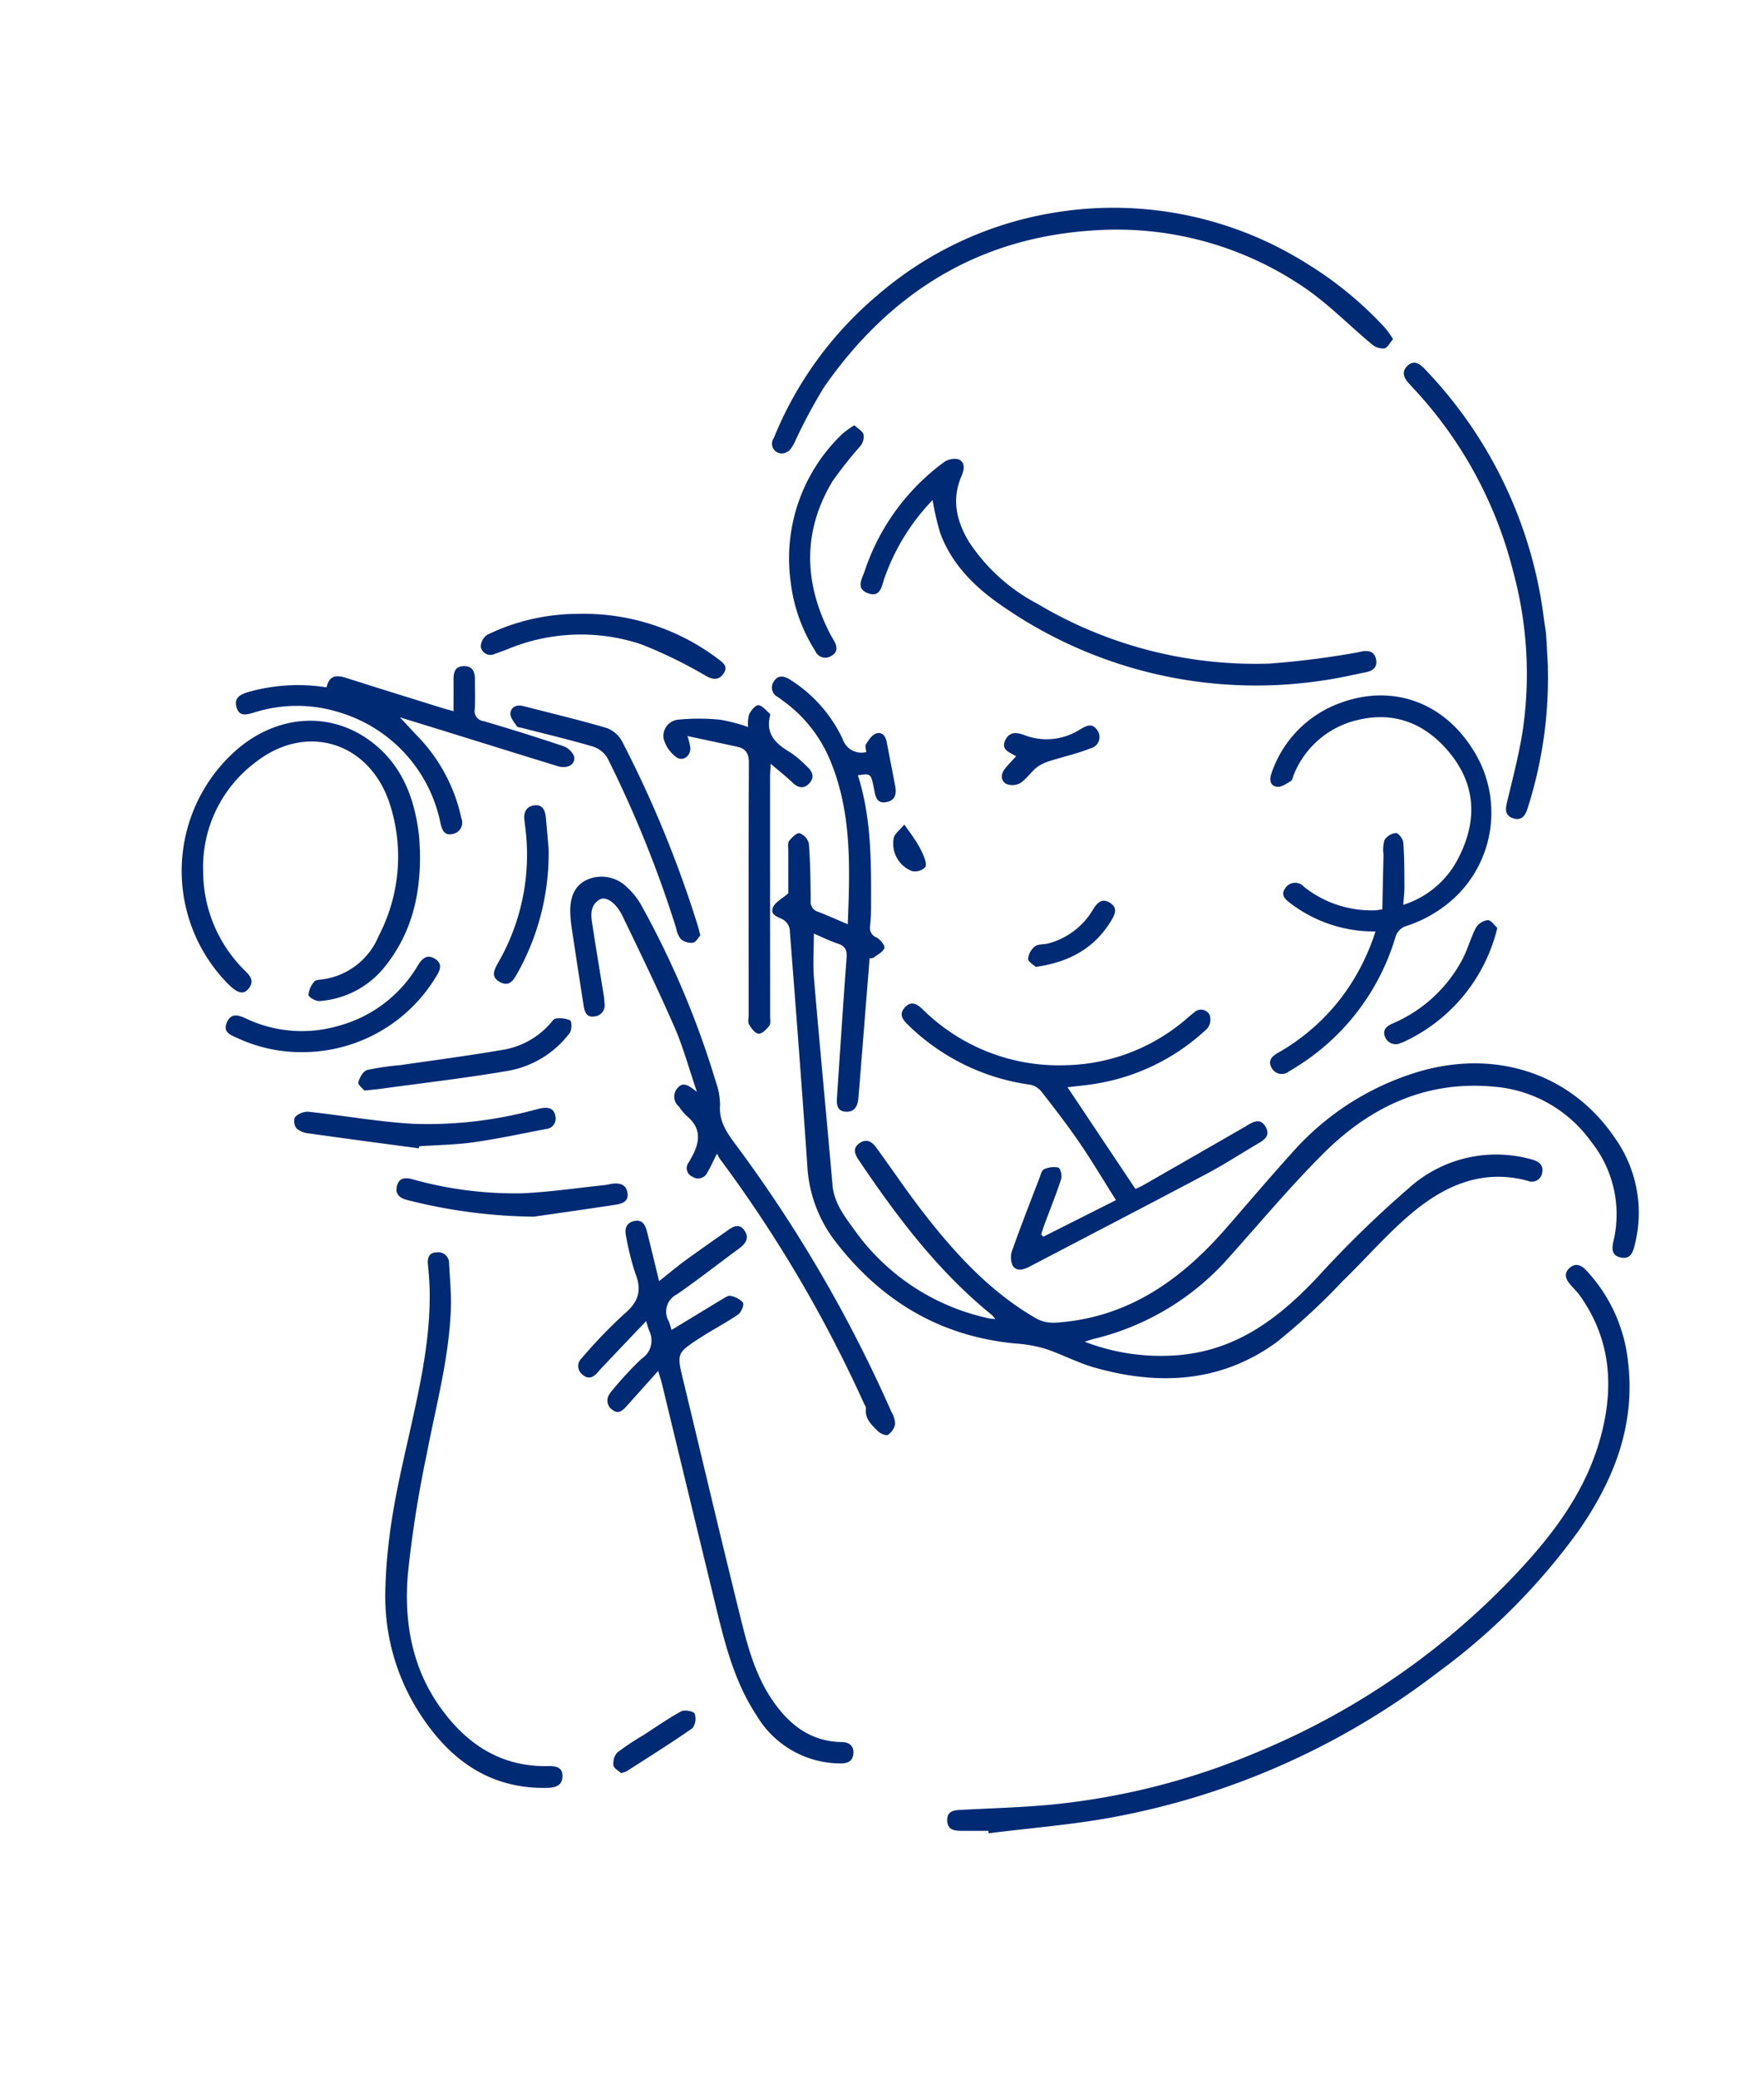 <svg xmlns="http://www.w3.org/2000/svg" width="191" height="225" viewBox="0 0 191 225">
  <g id="flow04" transform="translate(-487 -9950)">
    <g id="_8" data-name="8" transform="translate(274.821 9741.273)">
      <path id="パス_86" data-name="パス 86" d="M513.93,475.568c.238-6.254.471-12.344-2.065-18.127a15.028,15.028,0,0,0-5.04-6.149c-.156-.114-.308-.238-.471-.343a1.141,1.141,0,0,1-.413-1.706c.455-.728,1.118-.565,1.732-.18a15.222,15.222,0,0,1,5.715,6.464,2.122,2.122,0,0,0,2.546,1.381c-.021-.273-.161-.632-.04-.826.285-.448.625-1,1.071-1.169.658-.245,1.059.252,1.185.926.3,1.6.623,3.2.922,4.8.152.821-.028,1.514-.961,1.69-1.064.2-1.185-.625-1.328-1.363-.341-1.748-.336-1.748-1.76-1.542,1.47,4.6,1.442,9.344,1.428,14.088a19.454,19.454,0,0,1-.105,2.212,1.123,1.123,0,0,0,.716,1.272c.392.217.919.863.831,1.129-.145.432-.74.719-1.164,1.043-.1.077-.278.049-.436.072-.32,4.007-.635,7.955-.952,11.9-.086,1.085-.17,2.17-.264,3.255-.072.819-.4,1.5-1.325,1.458-1.038-.042-1.041-.852-.987-1.629.338-5,.658-10.006,1.034-15.007.061-.821-.11-1.293-.936-1.563-.908-.3-1.771-.733-2.607-1.09,0,1.708-.117,3.337.021,4.945.632,7.432,1.351,14.86,2,22.292.166,1.9,1.265,3.323,2.306,4.76a24.008,24.008,0,0,0,14.753,9.689,4.53,4.53,0,0,0,.567.042,3.652,3.652,0,0,0-.359-.42c-5.843-4.732-10.3-10.65-14.459-16.834-.455-.677-.618-1.288.145-1.8s1.339-.112,1.79.506c1.715,2.355,3.344,4.777,5.129,7.078,3.449,4.443,7.234,8.559,12.174,11.411a3.873,3.873,0,0,0,2.063.462c7.7-.474,13.479-4.494,18.381-10.088,2.408-2.749,4.763-5.547,7.218-8.254a29.541,29.541,0,0,1,13.976-8.9c8.312-2.359,16.339.345,20.995,7.192a14,14,0,0,1,2.173,11.665c-.205.833-.478,1.54-1.517,1.323-1.022-.215-.952-1.022-.777-1.762a12.593,12.593,0,0,0-2.422-10.781,14.328,14.328,0,0,0-10.65-5.96c-7.255-.644-13.257,2.2-18.26,7.171-3.526,3.5-6.725,7.33-10.044,11.035a28.29,28.29,0,0,1-14.87,9.108c-.259.061-.511.156-1.013.31a22.9,22.9,0,0,0,10.573,1.416c6.156-.653,10.629-4.126,14.7-8.469a115.076,115.076,0,0,1,9.757-9.512,14.126,14.126,0,0,1,13.4-3.162c.8.219,1.29.625,1.1,1.475a1.117,1.117,0,0,1-1.542.835c-4.859-1.323-8.94.476-12.515,3.454-2.7,2.252-5.017,4.966-7.556,7.421a69.329,69.329,0,0,1-7.176,6.63c-6.016,4.352-12.765,4.686-19.712,2.7-1.82-.52-3.519-1.442-5.323-2.035a15.367,15.367,0,0,0-3.29-.567c-8.191-.8-14.571-4.7-19.516-11.182a14.706,14.706,0,0,1-2.936-8.2c-.59-8.49-1.239-16.977-1.9-25.461a1.514,1.514,0,0,0-.593-.964c-.537-.385-1.563-.481-1.227-1.379.217-.579.987-.95,1.671-1.556,0-1.307,0-2.975,0-4.644,0-.348-.086-.793.089-1.02.292-.376.84-.915,1.139-.835a1.613,1.613,0,0,1,1,1.12c.154,2.053.18,4.116.194,6.177a1.118,1.118,0,0,0,.812,1.213c1.043.4,2.058.861,3.206,1.346Z" transform="translate(-209.956 -166.752)" fill="#002a74"/>
      <path id="パス_87" data-name="パス 87" d="M591.5,783c-.933,0-1.867,0-2.8,0-.824,0-1.643-.056-1.657-1.15-.014-1.043.777-1.083,1.552-1.125,3.258-.175,6.527-.259,9.773-.569a76.284,76.284,0,0,0,22.162-5.645,80.877,80.877,0,0,0,27.961-19.193c4.149-4.378,7.757-9.131,9.344-15.11,1.423-5.365,1.034-10.471-2.266-15.131-.313-.441-.709-.824-1.066-1.234-.488-.558-.714-1.178-.112-1.753.632-.6,1.26-.4,1.823.2a17.071,17.071,0,0,1,4.555,10c.793,6.793-1.533,12.695-5.309,18.143a69.075,69.075,0,0,1-15.394,15.483,82.238,82.238,0,0,1-34.8,15.556c-4.527.861-9.15,1.211-13.731,1.792l-.037-.271Z" transform="translate(-272.303 -376.035)" fill="#002a74"/>
      <path id="パス_88" data-name="パス 88" d="M424.5,717.471c-1.246,1.391-2.348,2.621-3.449,3.848-.411.457-.859.863-1.491.378a1.2,1.2,0,0,1-.31-1.748,3.62,3.62,0,0,1,.429-.553,37.8,37.8,0,0,1,3.015-3.239,2.352,2.352,0,0,0,.842-3.017c-.117-.273-.182-.567-.338-1.066-1.547,1.626-2.985,3.139-4.422,4.653-.294.31-.586.625-.866.945-.485.553-1.038.721-1.615.187a1.143,1.143,0,0,1-.079-1.76,53.165,53.165,0,0,1,4.6-4.788c1.522-1.279,1.953-2.518,1.22-4.366a28.856,28.856,0,0,1-.992-3.951c-.194-.81-.089-1.531.842-1.748.915-.215,1.23.45,1.412,1.178.429,1.722.847,3.449,1.3,5.325,1.013-.8,1.9-1.547,2.828-2.229,1.505-1.1,3.038-2.163,4.562-3.239.6-.42,1.251-.84,1.825-.051.588.805.194,1.435-.527,1.965-2.252,1.657-4.452,3.391-6.751,4.98a2.09,2.09,0,0,0-.891,2.922,8.626,8.626,0,0,1,.3.943c1.888-1.148,3.706-2.261,5.531-3.358.261-.156.607-.4.84-.336a2.349,2.349,0,0,1,1.363.726c.149.252-.182,1.057-.523,1.29-1.344.919-2.8,1.669-4.168,2.56-2.5,1.636-2.478,1.657-1.769,4.6,2.058,8.531,4.07,17.075,6.179,25.592.772,3.127,1.6,6.263,3.454,8.987,1.816,2.67,4.142,4.511,7.554,4.557.772.012,1.288.411,1.232,1.227s-.6,1.1-1.379,1.085a10.576,10.576,0,0,1-9.1-5.192c-2.5-3.78-3.514-8.1-4.56-12.408q-2.856-11.772-5.7-23.55c-.089-.364-.215-.716-.4-1.349Z" transform="translate(-141.055 -360.306)" fill="#002a74"/>
      <path id="パス_89" data-name="パス 89" d="M427.982,571.55c-.443.875-.707,1.479-1.043,2.04a1.093,1.093,0,0,1-1.6.441,1,1,0,0,1-.39-1.573c.063-.1.112-.205.17-.306.982-1.687,1.335-3.3-.45-4.739a6.739,6.739,0,0,1-.81-.989,1.39,1.39,0,0,1-.145-1.991c.646-.751,1.232-.254,2.1.4-.868-2.544-1.482-4.837-2.422-6.989-1.771-4.056-3.7-8.041-5.626-12.029-.714-1.477-1.82-2.219-2.525-1.769-1.118.714-.868,1.89-.7,2.959.38,2.495.8,4.982,1.2,7.472.042.268.058.541.075.812a1.2,1.2,0,0,1-1.108,1.388c-.847.131-1.052-.506-1.153-1.15q-.644-4.085-1.255-8.177a14.222,14.222,0,0,1-.2-2.081c0-1.54.481-2.891,2.033-3.482a3.907,3.907,0,0,1,4.193.98,7.394,7.394,0,0,1,1.5,1.923,96.836,96.836,0,0,1,8.044,19.077,7.514,7.514,0,0,1,.45,2.509c-.133,1.8.791,3.064,1.776,4.385a149.884,149.884,0,0,1,16.792,28.85,2.691,2.691,0,0,1,.39,1.307,1.828,1.828,0,0,1-.77,1.155c-.212.131-.817-.124-1.076-.378-.677-.67-1.444-1.332-1.311-2.464.021-.168-.128-.359-.208-.537a143.707,143.707,0,0,0-15.583-26.46c-.091-.124-.154-.271-.331-.588Z" transform="translate(-138.179 -237.893)" fill="#002a74"/>
      <path id="パス_90" data-name="パス 90" d="M581.266,625.7l7.864-3.962c-1.353-2.142-2.593-4.231-3.96-6.231-1.293-1.893-2.7-3.708-4.107-5.516a2.1,2.1,0,0,0-1.218-.747,23.469,23.469,0,0,1-13.187-6.438c-.576-.553-1.073-1.129-.425-1.89.7-.817,1.356-.422,1.981.18a20.963,20.963,0,0,0,15.539,6.034,20.618,20.618,0,0,0,12.468-4.569c.462-.357.88-.768,1.346-1.118a1.064,1.064,0,0,1,1.706.238,1.584,1.584,0,0,1-.252,1.475,22.925,22.925,0,0,1-12.5,6.044c-.873.128-1.755.212-2.637.317,2.443,3.659,4.87,7.292,7.355,11.012.21-.1.525-.224.814-.39q5.363-3.07,10.72-6.154c.2-.117.406-.231.6-.352.712-.436,1.438-.779,1.977.2.492.894-.093,1.346-.786,1.75-1.879,1.1-3.706,2.3-5.626,3.314-6.35,3.367-12.734,6.674-19.1,10.009-.663.348-1.421.628-1.885-.063a2.183,2.183,0,0,1-.047-1.689c.933-2.637,1.956-5.244,2.957-7.855.124-.322.231-.8.471-.9a2.556,2.556,0,0,1,1.556-.187c.217.063.425.875.306,1.241-.539,1.661-1.2,3.286-1.809,4.924-.131.352-.238.716-.355,1.073.075.082.152.163.226.243Z" transform="translate(-256.118 -283.067)" fill="#002a74"/>
      <path id="パス_91" data-name="パス 91" d="M748.261,483.049a14.92,14.92,0,0,1-9.117-2.985c-.583-.443-1.216-.912-.651-1.7a1.275,1.275,0,0,1,2.03-.152,11.7,11.7,0,0,0,7.689,2.546c.152,0,.3-.037.791-.1.042-1.963.084-3.953.131-5.944a3.737,3.737,0,0,1,.11-1.575,1.675,1.675,0,0,1,1.246-.747c.268,0,.756.651.786,1.036.119,1.582.114,3.176.124,4.767,0,.611-.075,1.223-.126,1.97a10.1,10.1,0,0,0,6.084-5.3c1.907-3.853,1.76-7.635-.975-11.045-2.558-3.188-5.927-4.653-10.018-3.675a9.844,9.844,0,0,0-6.931,5.888c-.11.247-.142.616-.331.728-.474.285-1.05.691-1.519.621-.765-.114-.821-.817-.572-1.484a12.249,12.249,0,0,1,7.306-7.542c5.671-2.156,11.213-.2,14.461,4.945a12.656,12.656,0,0,1-1.529,15.684,14,14,0,0,1-5.813,3.526,1.8,1.8,0,0,0-.987,1.062,24.875,24.875,0,0,1-11.168,14.393c-.133.082-.261.17-.4.245a1.231,1.231,0,0,1-1.834-.345c-.485-.784-.04-1.283.66-1.678a22.689,22.689,0,0,0,7.1-6.3,23.873,23.873,0,0,0,3.456-6.84Z" transform="translate(-387.152 -173.466)" fill="#002a74"/>
      <path id="パス_92" data-name="パス 92" d="M573.28,245.441c-.352.406-.6.938-.933,1.006a1.8,1.8,0,0,1-1.311-.4c-2.539-2.1-4.858-4.52-7.586-6.329a36,36,0,0,0-22.673-6.037c-12.52.8-22.045,6.83-29.111,16.965a58.725,58.725,0,0,0-3.178,5.953c-.215.4-.464.919-.824,1.059a1.059,1.059,0,0,1-1.435-1.508A39.633,39.633,0,0,1,517.4,240.737a38.749,38.749,0,0,1,19.065-8.966,39.314,39.314,0,0,1,27.506,5.514,39.725,39.725,0,0,1,8.436,6.94,12.372,12.372,0,0,1,.87,1.216Z" transform="translate(-210.262 0)" fill="#002a74"/>
      <path id="パス_93" data-name="パス 93" d="M257.646,483.251c.121,4.595-.821,8.881-3.757,12.55a9.915,9.915,0,0,1-7.1,3.773c-.406.037-1.185-.4-1.213-.672a2.558,2.558,0,0,1,.628-1.428c.117-.173.495-.2.761-.231a7.682,7.682,0,0,0,6.214-4.714,18.531,18.531,0,0,0,1.218-14.253c-2.145-6.686-8.945-8.891-14.489-4.6a14.179,14.179,0,0,0-5.731,11.927,15.074,15.074,0,0,0,4.261,10.419c.59.632,1.482,1.234.621,2.25-.558.66-1.225.443-2.315-.679a17.43,17.43,0,0,1,1.192-25.34c4.641-3.9,10.613-4.07,15.03-.292,2.9,2.478,4.112,5.855,4.564,9.547.07.579.079,1.162.117,1.746Z" transform="translate(0 -182.458)" fill="#002a74"/>
      <path id="パス_94" data-name="パス 94" d="M554.655,352.1a23.248,23.248,0,0,0-5.229,8.5c-.289.838-.411,2.077-1.764,1.591-1.332-.478-.672-1.524-.376-2.359a24,24,0,0,1,8.548-11.794,2,2,0,0,1,1.617-.357c.772.338.635,1.127.331,1.827-1.09,2.52-.539,4.863.805,7.106a19.989,19.989,0,0,0,7.444,6.732,46.1,46.1,0,0,0,25.051,6.462,91.565,91.565,0,0,0,9.344-1.171c.268-.035.532-.114.8-.159.765-.128,1.323.112,1.458.936.128.777-.35,1.167-1.022,1.307-1.6.334-3.188.7-4.8.919a48.135,48.135,0,0,1-34.49-7.95c-2.992-2.023-5.584-4.5-6.886-8a28.088,28.088,0,0,1-.828-3.58Z" transform="translate(-241.498 -89.228)" fill="#002a74"/>
      <path id="パス_95" data-name="パス 95" d="M326.292,753.115c.091-7.222,1.582-12.912,2.849-18.636,1.059-4.786,2.061-9.577,1.96-14.515-.019-.931-.1-1.862-.189-2.791-.068-.742.173-1.267.968-1.274a1.168,1.168,0,0,1,1.323,1.174c.084,1.629.247,3.262.194,4.889-.18,5.351-1.6,10.5-2.6,15.724a127.1,127.1,0,0,0-2.049,12.982c-.45,5.206.427,10.263,3.6,14.636,2.852,3.932,6.574,6.338,11.619,6.221.812-.019,1.559.135,1.517,1.148-.037.926-.716,1.183-1.549,1.206-6.042.173-10.368-2.782-13.6-7.586a23.321,23.321,0,0,1-4.039-13.178Z" transform="translate(-72.401 -371.572)" fill="#002a74"/>
      <path id="パス_96" data-name="パス 96" d="M266.821,446.2c.3-1.344,1.111-1.353,2.156-1.017,3.437,1.1,6.889,2.163,10.335,3.239.364.114.735.208,1.258.355,0-1.185.007-2.259,0-3.332-.007-.8.1-1.535,1.127-1.545,1-.009,1.195.679,1.19,1.5,0,1.05.042,2.1-.016,3.148a1.083,1.083,0,0,0,.94,1.3q4.305,1.26,8.562,2.686a2.051,2.051,0,0,1,1.213,1.038c.3.917-.621,1.5-1.755,1.153-3.748-1.151-7.491-2.322-11.236-3.482-1.918-.6-3.839-1.183-5.829-1.8.763.817,1.433,1.554,2.126,2.268a18.281,18.281,0,0,1,4.529,8.672,1.24,1.24,0,0,1-.964,1.689c-.866.208-1.122-.425-1.293-1.132a15.769,15.769,0,0,0-10.893-12.016,15.3,15.3,0,0,0-9.3,0c-.8.233-1.605.476-1.9-.574s.443-1.4,1.321-1.661a19.719,19.719,0,0,1,8.433-.49Z" transform="translate(-19.284 -163.045)" fill="#002a74"/>
      <path id="パス_97" data-name="パス 97" d="M814.512,336.039a46.355,46.355,0,0,1-2.072,14.932c-.049.147-.093.3-.142.443-.24.74-.639,1.3-1.521,1.022-.849-.268-.894-.877-.7-1.682.616-2.562,1.283-5.122,1.7-7.719a42.28,42.28,0,0,0-1.02-17.324,45.136,45.136,0,0,0-10.888-19.926c-.133-.142-.259-.289-.392-.432-.574-.609-.838-1.309-.14-1.937.728-.653,1.328-.177,1.888.411a47.555,47.555,0,0,1,12.888,27.221c.065.5.17,1,.208,1.5.079,1.085.126,2.173.2,3.491Z" transform="translate(-434.737 -55.102)" fill="#002a74"/>
      <path id="パス_98" data-name="パス 98" d="M457.962,465.337a7.276,7.276,0,0,1,.327,1.3c.014.915-.866,1.514-1.563.964a3.629,3.629,0,0,1-1.337-1.979,1.768,1.768,0,0,1,1.519-2.049,22.905,22.905,0,0,1,4.595,0,18.178,18.178,0,0,1,3.031.791,3.916,3.916,0,0,1,.112-1.374c.208-.418.684-1.015,1-.989.434.033.833.576,1.237.91.044.035.047.154.03.224-.511,2.042.679,3.092,2.238,4.007a12.238,12.238,0,0,1,1.769,1.51c.6.534.847,1.169.236,1.816-.59.625-1.2.5-1.82-.091-.686-.663-1.444-1.253-2.355-2.033-.03.651-.068,1.057-.068,1.463q0,12.941.009,25.879c0,.348.086.791-.091,1.022-.294.383-.779.882-1.162.861s-.784-.583-1.031-1c-.154-.259-.042-.684-.042-1.031,0-9.094-.019-18.188.026-27.284,0-1-.313-1.54-1.239-1.746-1.729-.383-3.465-.749-5.426-1.169Z" transform="translate(-171.355 -176.918)" fill="#002a74"/>
      <path id="パス_99" data-name="パス 99" d="M404.959,487.07c-.222.236-.478.737-.814.8a1.764,1.764,0,0,1-1.3-.392,2.472,2.472,0,0,1-.5-1.153,123.977,123.977,0,0,0-7.446-18.444,2.83,2.83,0,0,0-1.617-1.265c-2.53-.744-5.1-1.351-7.654-2.009-.187-.049-.46-.054-.541-.177-.285-.441-.733-.94-.7-1.386.056-.7.66-.987,1.4-.8,3.006.777,6.028,1.493,9,2.366a3.13,3.13,0,0,1,1.682,1.435,122.827,122.827,0,0,1,8.216,20.01c.082.257.138.523.266,1.01Z" transform="translate(-116.944 -177.066)" fill="#002a74"/>
      <path id="パス_100" data-name="パス 100" d="M297.5,653.222c-3.955-.532-7.911-1.055-11.864-1.612a2.459,2.459,0,0,1-1.367-.537,1.29,1.29,0,0,1-.177-1.227,1.971,1.971,0,0,1,1.423-.59c3.776.4,7.533,1.085,11.318,1.307a44.293,44.293,0,0,0,13.264-1.524c.226-.056.45-.119.679-.159.728-.131,1.36-.021,1.512.835a1.136,1.136,0,0,1-1.036,1.416c-2.59.5-5.173,1.057-7.785,1.428-1.956.278-3.946.3-5.92.439l-.049.224Z" transform="translate(-39.976 -320.156)" fill="#002a74"/>
      <path id="パス_101" data-name="パス 101" d="M381.172,419.614a24.132,24.132,0,0,1,15.191,4.931c.523.394,1.031.786.539,1.517s-1.09.7-1.823.324a50.307,50.307,0,0,0-7.064-3.461,20.652,20.652,0,0,0-14.468.5c-.467.189-.945.352-1.419.523a1.057,1.057,0,0,1-1.524-.793,1.592,1.592,0,0,1,.758-1.3,22.51,22.51,0,0,1,9.808-2.238Z" transform="translate(-106.37 -144.422)" fill="#002a74"/>
      <path id="パス_102" data-name="パス 102" d="M520.788,332.112c.406.383.889.632.994.994a1.616,1.616,0,0,1-.313,1.225,47.4,47.4,0,0,0-3.022,3.808c-3.239,5.374-3.148,10.881-.359,16.417.14.278.3.544.457.812.371.635.523,1.274-.233,1.711a1.183,1.183,0,0,1-1.76-.534,17.764,17.764,0,0,1-2.66-7.5,18.608,18.608,0,0,1,5.594-15.99,10.213,10.213,0,0,1,1.3-.94Z" transform="translate(-216.105 -77.342)" fill="#002a74"/>
      <path id="パス_103" data-name="パス 103" d="M260.468,589.063a16.344,16.344,0,0,1-6.893-1.512c-.74-.329-1.668-.618-1.169-1.736.467-1.048,1.279-.754,2.07-.39a14.122,14.122,0,0,0,9.89.821,14.294,14.294,0,0,0,8.709-6.574c.467-.77,1.01-1.258,1.871-.707.84.537.534,1.239.1,1.918a16.9,16.9,0,0,1-14.575,8.179Z" transform="translate(-15.65 -266.411)" fill="#002a74"/>
      <path id="パス_104" data-name="パス 104" d="M346.393,685.684a57.635,57.635,0,0,1-13.733-1.811c-.772-.2-1.293-.6-1.1-1.468.2-.891.828-.992,1.622-.791a41.189,41.189,0,0,0,11.959,1.54c3.01-.138,6.009-.588,9.01-.9.231-.023.455-.1.686-.131.812-.112,1.533.03,1.692.968.163.954-.583,1.192-1.293,1.3C352.295,684.844,349.343,685.257,346.393,685.684Z" transform="translate(-76.412 -345.22)" fill="#002a74"/>
      <path id="パス_105" data-name="パス 105" d="M314.456,615.167c-.163-.208-.719-.628-.653-.891.128-.511.527-1.218.957-1.337a29,29,0,0,1,3.563-.523c3.685-.534,7.376-1.017,11.045-1.648a8.674,8.674,0,0,0,5.285-2.945c.149-.175.336-.443.513-.448a2.79,2.79,0,0,1,1.556.182c.219.156.2,1.066-.042,1.384a10.666,10.666,0,0,1-6.823,4.114c-4.471.763-8.982,1.283-13.476,1.9C315.842,615.032,315.3,615.076,314.456,615.167Z" transform="translate(-62.824 -288.357)" fill="#002a74"/>
      <path id="パス_106" data-name="パス 106" d="M382.661,513.144a26.549,26.549,0,0,1-3.321,13.369c-.436.779-.861,1.636-1.932,1.078-1.1-.572-.6-1.409-.168-2.182a23.414,23.414,0,0,0,3.045-12.972c-.042-.812-.156-1.622-.25-2.432-.1-.891.289-1.491,1.157-1.564.835-.072,1.1.586,1.167,1.307C382.486,511.1,382.6,512.453,382.661,513.144Z" transform="translate(-111.079 -212.521)" fill="#002a74"/>
      <path id="パス_107" data-name="パス 107" d="M802.048,562.595c-.128.469-.182.7-.25.915a18.326,18.326,0,0,1-9.579,11.276,4.057,4.057,0,0,1-.639.273,1.235,1.235,0,0,1-1.673-.621c-.345-.784.119-1.2.817-1.505a15.372,15.372,0,0,0,7.439-6.749c.639-1.136.959-2.45,1.564-3.61a1.758,1.758,0,0,1,1.281-.824c.364-.007.737.581,1.041.847Z" transform="translate(-427.74 -253.394)" fill="#002a74"/>
      <path id="パス_108" data-name="パス 108" d="M613.959,474.8c-.756-.448-1.689-.709-1.169-1.762.464-.943,1.26-.838,2.1-.513a6.682,6.682,0,0,0,5.932-.6c.665-.378,1.314-.824,1.918.049a1.259,1.259,0,0,1-.742,1.97c-1.417.572-2.931.9-4.389,1.367a4.454,4.454,0,0,0-1.433.7c-.63.511-1.1,1.244-1.764,1.685a1.759,1.759,0,0,1-1.521.1c-.616-.343-.611-1.045-.166-1.622.352-.457.768-.866,1.232-1.381Z" transform="translate(-291.752 -184.187)" fill="#002a74"/>
      <path id="パス_109" data-name="パス 109" d="M625.428,559.906c-.21-.2-.826-.537-.828-.873a1.969,1.969,0,0,1,.754-1.356c.357-.271.971-.18,1.451-.315a7.991,7.991,0,0,0,4.8-3.629c.457-.749.959-1.321,1.844-.775.908.56.551,1.293.107,2.009C631.757,557.883,629.085,559.39,625.428,559.906Z" transform="translate(-301.099 -246.488)" fill="#002a74"/>
      <path id="パス_110" data-name="パス 110" d="M432.981,935.28c-.254-.24-.779-.506-.826-.838a1.745,1.745,0,0,1,.415-1.391,28.032,28.032,0,0,1,2.8-1.869c1.365-.882,2.7-1.818,4.126-2.595.359-.2,1.346,0,1.445.25a1.71,1.71,0,0,1-.231,1.575c-2.315,1.617-4.714,3.113-7.089,4.641a3.809,3.809,0,0,1-.632.229Z" transform="translate(-153.551 -534.566)" fill="#002a74"/>
      <path id="パス_111" data-name="パス 111" d="M563.149,517.42c.481.677.8,1.094,1.083,1.538a10.556,10.556,0,0,1,.9,1.585c.2.476.481,1.15.287,1.484a1.566,1.566,0,0,1-1.419.432,3.187,3.187,0,0,1-1.984-3.64c.119-.432.6-.765,1.129-1.4Z" transform="translate(-253.054 -219.408)" fill="#002a74"/>
    </g>
    <rect id="長方形_51" data-name="長方形 51" width="191" height="225" transform="translate(487 9950)" fill="none"/>
  </g>
</svg>
